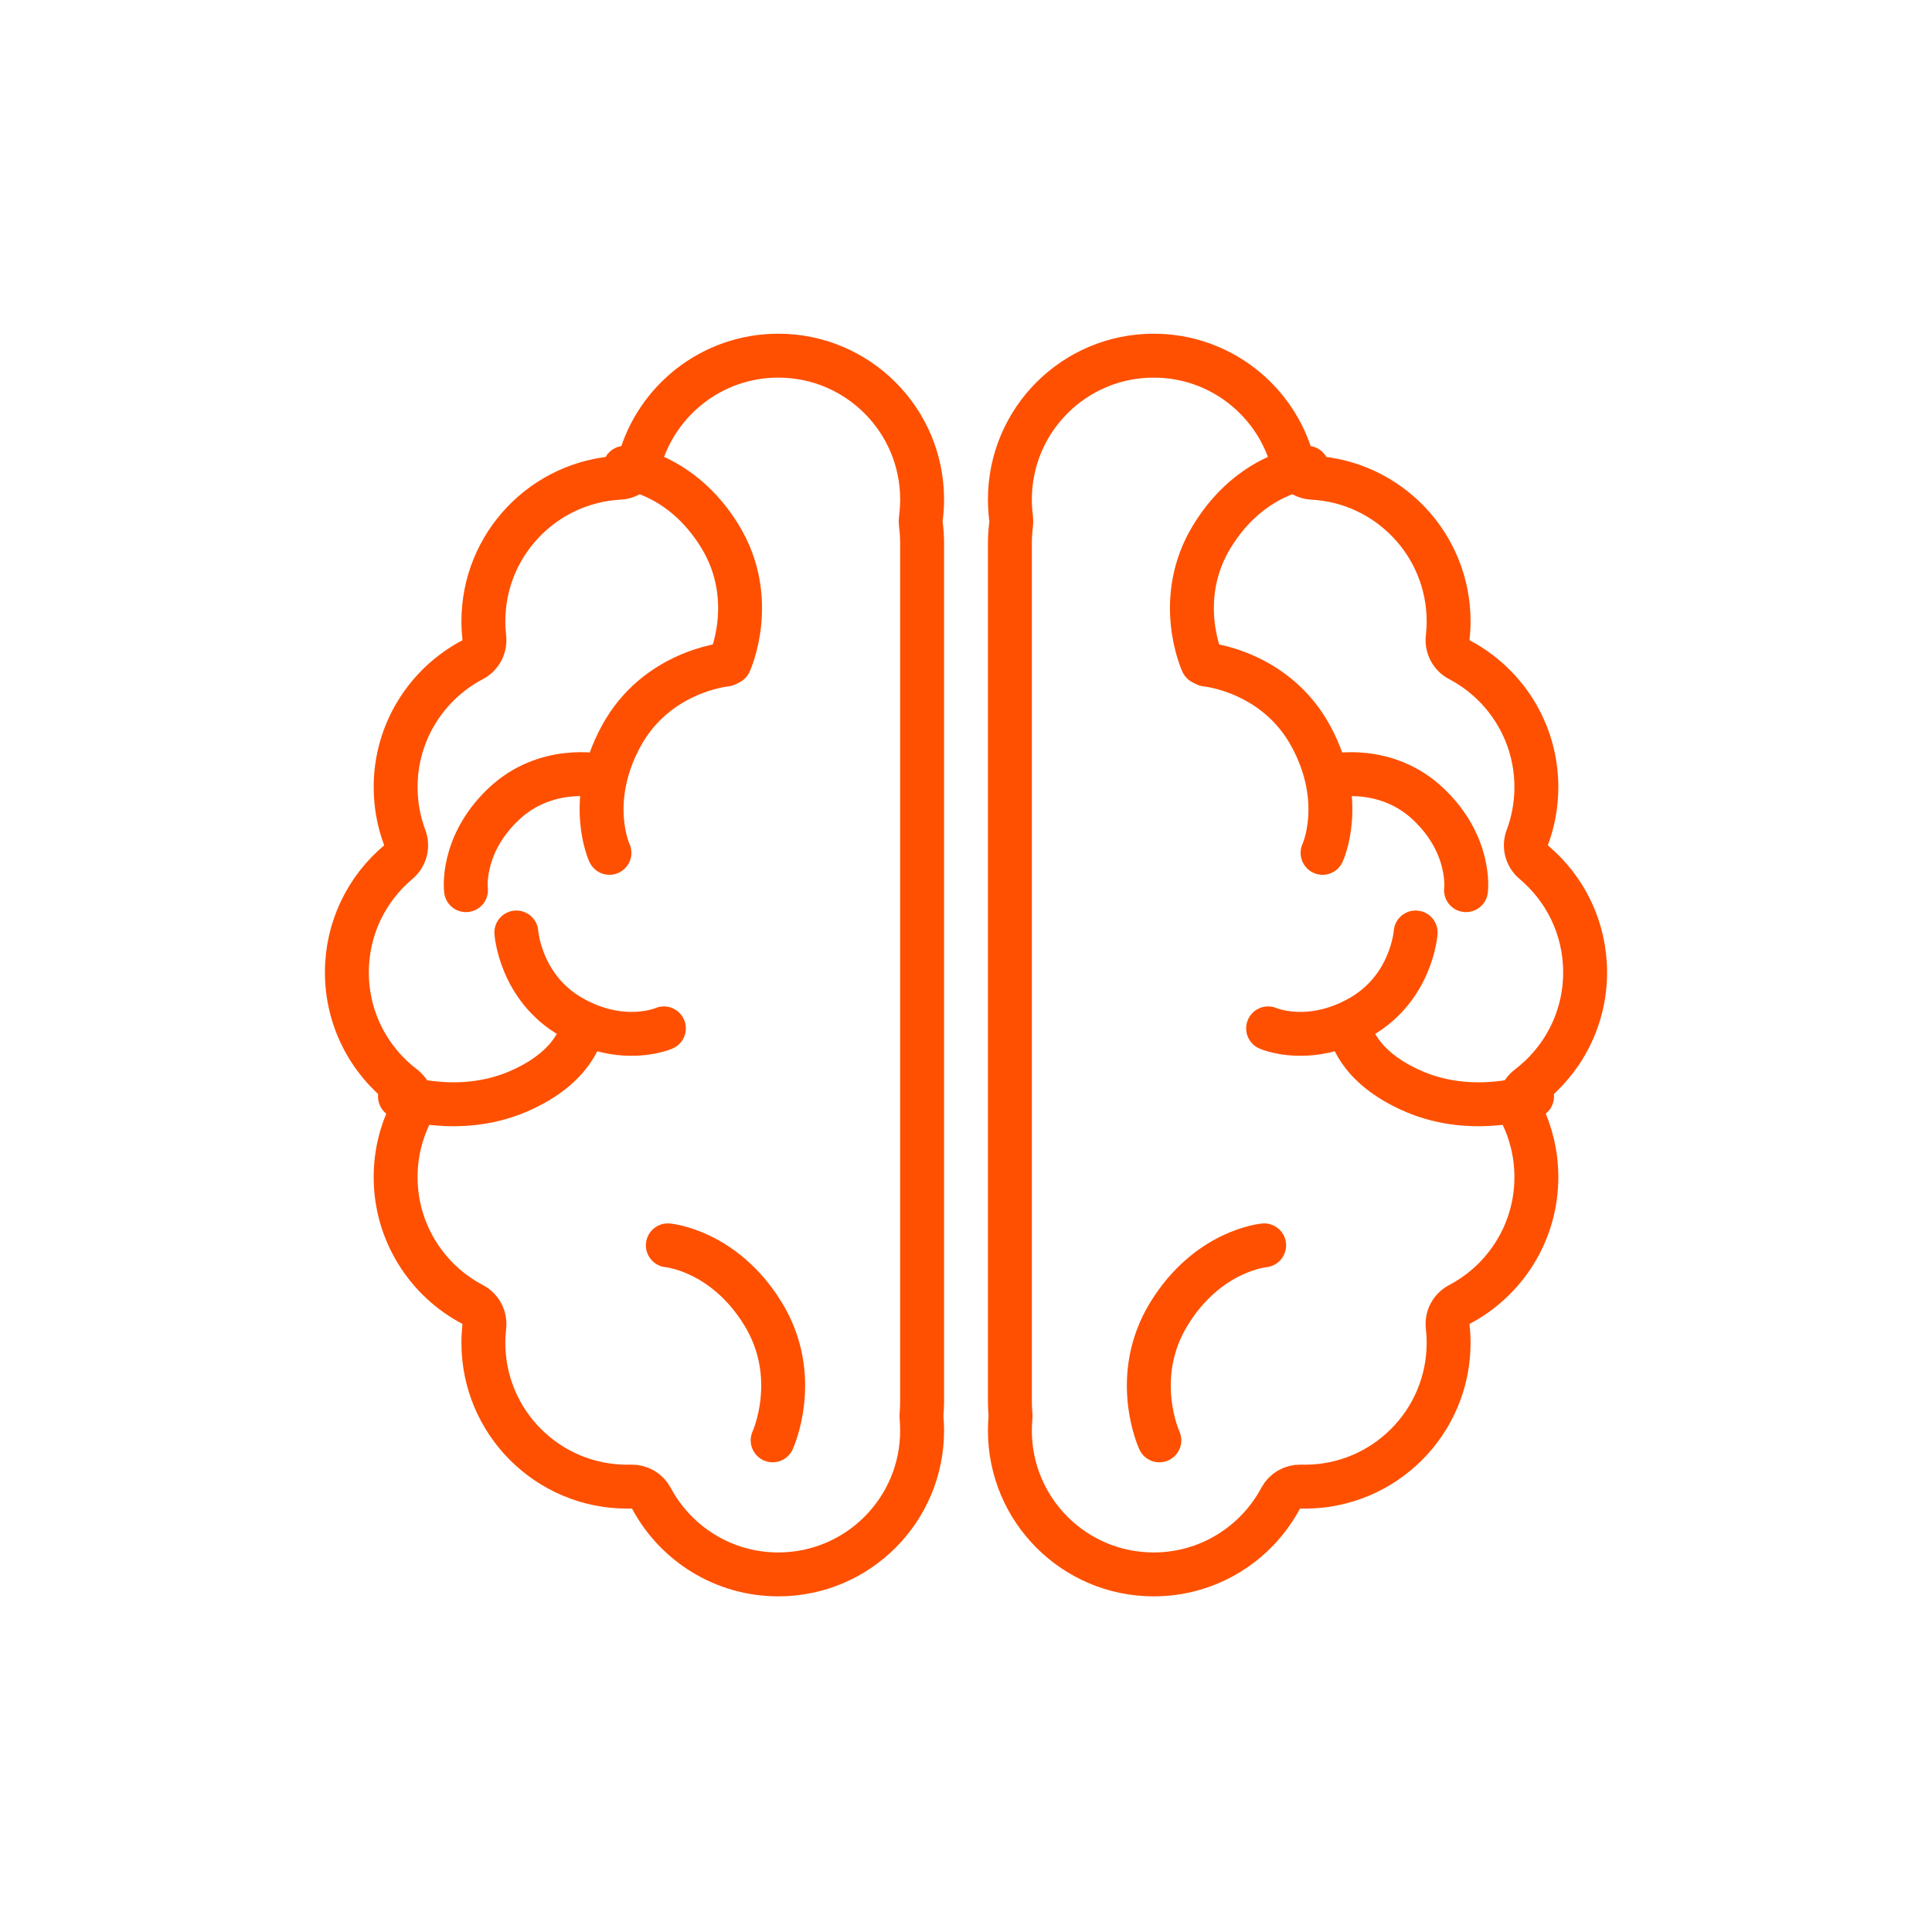<svg xmlns="http://www.w3.org/2000/svg" fill="none" viewBox="0 0 220 220" height="220" width="220">
<rect fill="white" height="220" width="220"></rect>
<path stroke-linejoin="round" stroke-width="5" stroke="#FE5000" d="M147.174 52.561C147.457 53.603 148.377 54.345 149.455 54.401C158.091 54.854 164.956 62.002 164.956 70.753C164.956 71.386 164.92 72.01 164.851 72.623C164.735 73.648 165.26 74.639 166.173 75.118C171.395 77.86 174.949 83.331 174.949 89.627C174.949 91.656 174.581 93.593 173.911 95.379C173.538 96.372 173.832 97.491 174.644 98.173C178.228 101.18 180.5 105.685 180.5 110.722C180.5 116.043 177.965 120.771 174.026 123.766C173.076 124.489 172.769 125.782 173.294 126.854C174.353 129.02 174.949 131.456 174.949 134.038C174.949 140.335 171.395 145.805 166.173 148.547C165.26 149.026 164.735 150.018 164.851 151.042C164.92 151.655 164.956 152.279 164.956 152.913C164.956 161.956 157.625 169.287 148.582 169.287C148.423 169.287 148.264 169.285 148.106 169.28C147.158 169.253 146.276 169.765 145.829 170.602C143.071 175.771 137.63 179.279 131.373 179.279C122.329 179.279 114.998 171.948 114.998 162.905C114.998 162.417 115.019 161.934 115.061 161.457C115.074 161.312 115.074 161.167 115.061 161.022C115.019 160.545 114.998 160.063 114.998 159.574V61.871C114.998 61.134 115.047 60.409 115.14 59.7C115.169 59.483 115.169 59.262 115.14 59.045C115.047 58.336 114.998 57.611 114.998 56.874C114.998 47.831 122.329 40.5 131.373 40.5C138.92 40.5 145.281 45.609 147.174 52.561Z"></path>
<path stroke-linejoin="round" stroke-linecap="round" stroke-width="5" stroke="#FE5000" d="M148.859 53.266C148.859 53.266 142.475 53.821 138.034 61.038C133.593 68.255 136.924 75.471 136.924 75.471"></path>
<path stroke-linejoin="round" stroke-linecap="round" stroke-width="5" stroke="#FE5000" d="M143.952 141.81C143.952 141.81 137.568 142.365 133.127 149.582C128.686 156.798 132.017 164.015 132.017 164.015"></path>
<path stroke-linejoin="round" stroke-linecap="round" stroke-width="5" stroke="#FE5000" d="M153.724 117.161C153.724 117.161 154.301 121.429 161.044 124.307C167.788 127.184 174.457 124.857 174.457 124.857"></path>
<path stroke-linejoin="round" stroke-linecap="round" stroke-width="5" stroke="#FE5000" d="M150.603 97.116C150.603 97.116 153.314 91.31 149.285 83.856C145.256 76.401 137.34 75.677 137.34 75.677"></path>
<path stroke-linejoin="round" stroke-linecap="round" stroke-width="5" stroke="#FE5000" d="M166.937 101.363C166.937 101.363 167.586 96.311 162.732 91.642C157.879 86.972 151.711 88.338 151.711 88.338"></path>
<path stroke-linejoin="round" stroke-linecap="round" stroke-width="5" stroke="#FE5000" d="M144.402 117.102C144.402 117.102 149.064 119.154 154.916 115.82C160.768 112.486 161.203 106.183 161.203 106.183"></path>
<path stroke-linejoin="round" stroke-width="5" stroke="#FE5000" d="M72.826 52.561C72.543 53.603 71.623 54.345 70.545 54.401C61.909 54.854 55.044 62.002 55.044 70.753C55.044 71.386 55.08 72.01 55.149 72.623C55.265 73.648 54.74 74.639 53.827 75.118C48.605 77.86 45.051 83.331 45.051 89.627C45.051 91.656 45.419 93.593 46.089 95.379C46.462 96.372 46.168 97.491 45.356 98.173C41.772 101.18 39.5 105.685 39.5 110.722C39.5 116.043 42.035 120.771 45.974 123.766C46.924 124.489 47.231 125.782 46.706 126.854C45.647 129.02 45.051 131.456 45.051 134.038C45.051 140.335 48.605 145.805 53.827 148.547C54.74 149.026 55.265 150.018 55.149 151.042C55.08 151.655 55.044 152.279 55.044 152.913C55.044 161.956 62.375 169.287 71.418 169.287C71.577 169.287 71.736 169.285 71.894 169.28C72.842 169.253 73.724 169.765 74.171 170.602C76.929 175.771 82.371 179.279 88.627 179.279C97.671 179.279 105.002 171.948 105.002 162.905C105.002 162.417 104.981 161.934 104.939 161.457C104.926 161.312 104.926 161.167 104.939 161.022C104.981 160.545 105.002 160.063 105.002 159.574V61.871C105.002 61.134 104.953 60.409 104.86 59.7C104.831 59.483 104.831 59.262 104.86 59.045C104.953 58.336 105.002 57.611 105.002 56.874C105.002 47.831 97.671 40.5 88.627 40.5C81.08 40.5 74.719 45.609 72.826 52.561Z"></path>
<path stroke-linejoin="round" stroke-linecap="round" stroke-width="5" stroke="#FE5000" d="M71.141 53.266C71.141 53.266 77.525 53.821 81.966 61.038C86.407 68.255 83.076 75.471 83.076 75.471"></path>
<path stroke-linejoin="round" stroke-linecap="round" stroke-width="5" stroke="#FE5000" d="M76.048 141.81C76.048 141.81 82.432 142.365 86.873 149.582C91.314 156.798 87.983 164.015 87.983 164.015"></path>
<path stroke-linejoin="round" stroke-linecap="round" stroke-width="5" stroke="#FE5000" d="M66.276 117.161C66.276 117.161 65.699 121.429 58.956 124.307C52.212 127.184 45.543 124.857 45.543 124.857"></path>
<path stroke-linejoin="round" stroke-linecap="round" stroke-width="5" stroke="#FE5000" d="M69.397 97.116C69.397 97.116 66.686 91.31 70.715 83.856C74.744 76.401 82.66 75.677 82.66 75.677"></path>
<path stroke-linejoin="round" stroke-linecap="round" stroke-width="5" stroke="#FE5000" d="M53.063 101.363C53.063 101.363 52.414 96.311 57.267 91.642C62.121 86.972 68.289 88.338 68.289 88.338"></path>
<path stroke-linejoin="round" stroke-linecap="round" stroke-width="5" stroke="#FE5000" d="M75.598 117.102C75.598 117.102 70.936 119.154 65.084 115.82C59.232 112.486 58.797 106.183 58.797 106.183"></path>
</svg>
